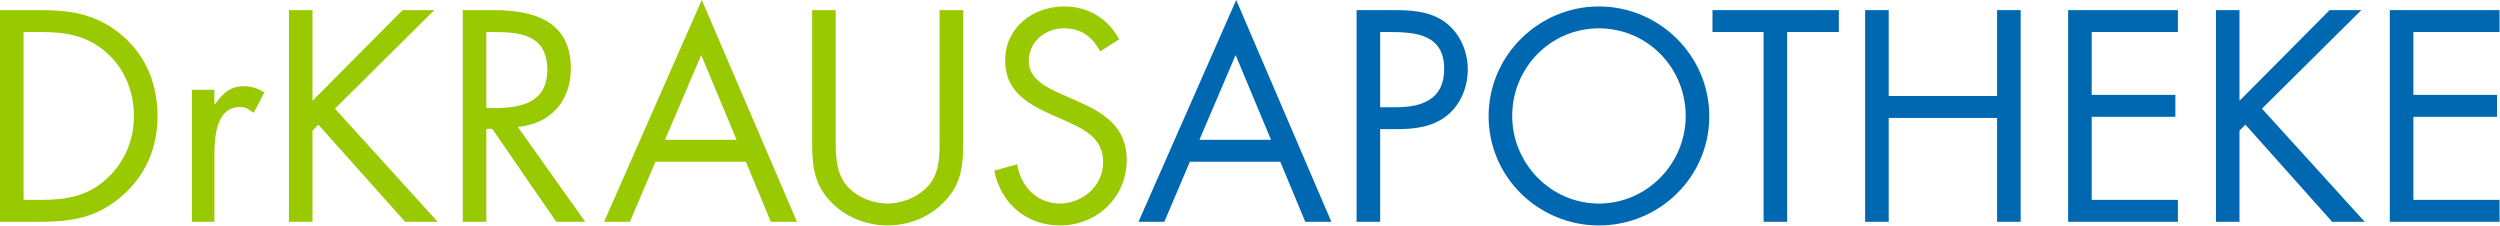 <?xml version="1.0" encoding="UTF-8" standalone="no"?>
<!DOCTYPE svg PUBLIC "-//W3C//DTD SVG 1.1//EN" "http://www.w3.org/Graphics/SVG/1.1/DTD/svg11.dtd">
<svg width="100%" height="100%" viewBox="0 0 2540 230" version="1.1" xmlns="http://www.w3.org/2000/svg" xmlns:xlink="http://www.w3.org/1999/xlink" xml:space="preserve" xmlns:serif="http://www.serif.com/" style="fill-rule:evenodd;clip-rule:evenodd;stroke-linejoin:round;stroke-miterlimit:2;">
    <g id="Seite-1" serif:id="Seite 1" transform="matrix(4.167,0,0,4.167,0,0)">
        <g>
            <rect x="0" y="0" width="609.449" height="54.967" style="fill:none;"/>
            <g>
                <clipPath id="_clip1">
                    <rect x="0" y="0" width="609.449" height="54.967"/>
                </clipPath>
                <g clip-path="url(#_clip1)">
                    <g id="Ebene-1" serif:id="Ebene 1">
                        <g transform="matrix(1,0,0,1,0,0.889)">
                            <path d="M0,53.189L9.585,53.189C17.662,53.189 23.822,52.163 29.983,46.686C35.666,41.621 38.405,34.977 38.405,27.449C38.405,19.782 35.733,12.868 29.848,7.803C23.753,2.601 17.456,1.575 9.72,1.575L0,1.575L0,53.189ZM5.749,47.849L5.749,6.914L9.926,6.914C16.017,6.914 21.221,7.734 25.943,11.911C30.393,15.812 32.653,21.491 32.653,27.38C32.653,33.132 30.462,38.539 26.219,42.51C21.494,46.961 16.223,47.849 9.926,47.849L5.749,47.849ZM52.272,21.014L46.795,21.014L46.795,53.189L52.272,53.189L52.272,37.102C52.272,32.925 52.547,25.191 58.569,25.191C60.009,25.191 60.762,25.877 61.855,26.625L64.458,21.628C62.883,20.74 61.376,20.126 59.529,20.126C55.97,20.126 54.326,21.971 52.408,24.504L52.272,24.504L52.272,21.014ZM76.192,23.684L76.192,1.575L70.44,1.575L70.44,53.189L76.192,53.189L76.192,30.942L77.627,29.504L98.782,53.189L106.721,53.189L81.668,25.602L105.9,1.575L98.164,1.575L76.192,23.684ZM118.582,6.914L120.295,6.914C127.209,6.914 133.439,7.734 133.439,16.22C133.439,24.23 126.868,25.465 120.363,25.465L118.582,25.465L118.582,6.914ZM118.582,30.53L120.022,30.53L135.63,53.189L142.681,53.189L126.252,30.05C134.191,29.363 139.189,23.753 139.189,15.812C139.189,4.176 130.083,1.575 120.295,1.575L112.834,1.575L112.834,53.189L118.582,53.189L118.582,30.53ZM181.855,38.539L187.947,53.189L194.314,53.189L171.108,-0.889L147.286,53.189L153.583,53.189L159.813,38.539L181.855,38.539ZM179.596,33.2L162.139,33.2L170.972,12.528L179.596,33.2ZM203.761,1.575L198.012,1.575L198.012,33.883C198.012,39.772 198.557,44.493 203.076,48.807C206.568,52.232 211.565,54.078 216.425,54.078C221.63,54.078 226.763,52.026 230.324,48.189C234.429,43.948 234.84,39.497 234.84,33.883L234.84,1.575L229.09,1.575L229.09,32.307C229.09,36.35 229.296,40.866 226.557,44.154C224.162,47.03 220.121,48.738 216.425,48.738C212.661,48.738 208.281,46.961 206.021,43.81C203.626,40.523 203.761,36.144 203.761,32.307L203.761,1.575ZM272.874,8.691C270.136,3.627 265.275,0.682 259.525,0.682C251.859,0.682 245.08,5.816 245.08,13.825C245.08,21.217 250.284,24.298 256.308,27.037L259.457,28.406C264.249,30.599 268.972,32.651 268.972,38.677C268.972,44.493 263.905,48.738 258.362,48.738C252.817,48.738 248.779,44.428 248.024,39.157L242.412,40.729C244.054,48.738 250.215,54.078 258.499,54.078C267.466,54.078 274.722,47.163 274.722,38.128C274.722,29.912 269.039,26.56 262.33,23.615L258.908,22.109C255.418,20.534 250.833,18.482 250.833,14.031C250.833,9.309 254.802,6.022 259.39,6.022C263.77,6.022 266.234,8.077 268.288,11.636L272.874,8.691" style="fill:rgb(153,201,0);fill-rule:nonzero;"/>
                        </g>
                        <g transform="matrix(1,0,0,1,312.158,15.538)">
                            <path d="M0,23.891L6.095,38.541L12.457,38.541L-10.748,-15.538L-34.57,38.541L-28.271,38.541L-22.041,23.891L0,23.891ZM-2.258,18.551L-19.714,18.551L-10.885,-2.12L-2.258,18.551ZM24.356,15.95L28.532,15.95C32.846,15.95 37.293,15.401 40.787,12.526C44.006,9.856 45.714,5.614 45.714,1.434C45.714,-3.15 43.731,-7.666 39.898,-10.335C36.134,-12.937 31.549,-13.074 27.094,-13.074L18.605,-13.074L18.605,38.541L24.356,38.541L24.356,15.95ZM24.356,-7.734L26.477,-7.734C33.189,-7.734 39.963,-7.12 39.963,1.301C39.963,8.696 34.558,10.611 28.193,10.611L24.356,10.611L24.356,-7.734ZM77.698,-13.966C62.98,-13.966 50.795,-1.987 50.795,12.8C50.795,27.656 62.98,39.429 77.698,39.429C92.416,39.429 104.602,27.656 104.602,12.8C104.602,-1.987 92.416,-13.966 77.698,-13.966M77.698,-8.627C89.541,-8.627 98.851,1.026 98.851,12.731C98.851,24.372 89.407,34.09 77.698,34.09C65.993,34.09 56.546,24.372 56.546,12.731C56.546,1.026 65.852,-8.627 77.698,-8.627M123.588,-7.734L136.189,-7.734L136.189,-13.074L105.38,-13.074L105.38,-7.734L117.84,-7.734L117.84,38.541L123.588,38.541L123.588,-7.734ZM148.348,7.873L148.348,-13.074L142.597,-13.074L142.597,38.541L148.348,38.541L148.348,13.212L174.771,13.212L174.771,38.541L180.523,38.541L180.523,-13.074L174.771,-13.074L174.771,7.873L148.348,7.873ZM192.095,38.541L218.857,38.541L218.857,33.201L197.842,33.201L197.842,12.937L218.243,12.937L218.243,7.598L197.842,7.598L197.842,-7.734L218.857,-7.734L218.857,-13.074L192.095,-13.074L192.095,38.541ZM233.88,9.036L233.88,-13.074L228.137,-13.074L228.137,38.541L233.88,38.541L233.88,16.294L235.322,14.856L256.474,38.541L264.415,38.541L239.357,10.954L263.591,-13.074L255.856,-13.074L233.88,9.036ZM270.525,38.541L297.291,38.541L297.291,33.201L276.277,33.201L276.277,12.937L296.673,12.937L296.673,7.598L276.277,7.598L276.277,-7.734L297.291,-7.734L297.291,-13.074L270.525,-13.074L270.525,38.541" style="fill:rgb(0,104,176);fill-rule:nonzero;"/>
                        </g>
                    </g>
                </g>
            </g>
        </g>
    </g>
</svg>

